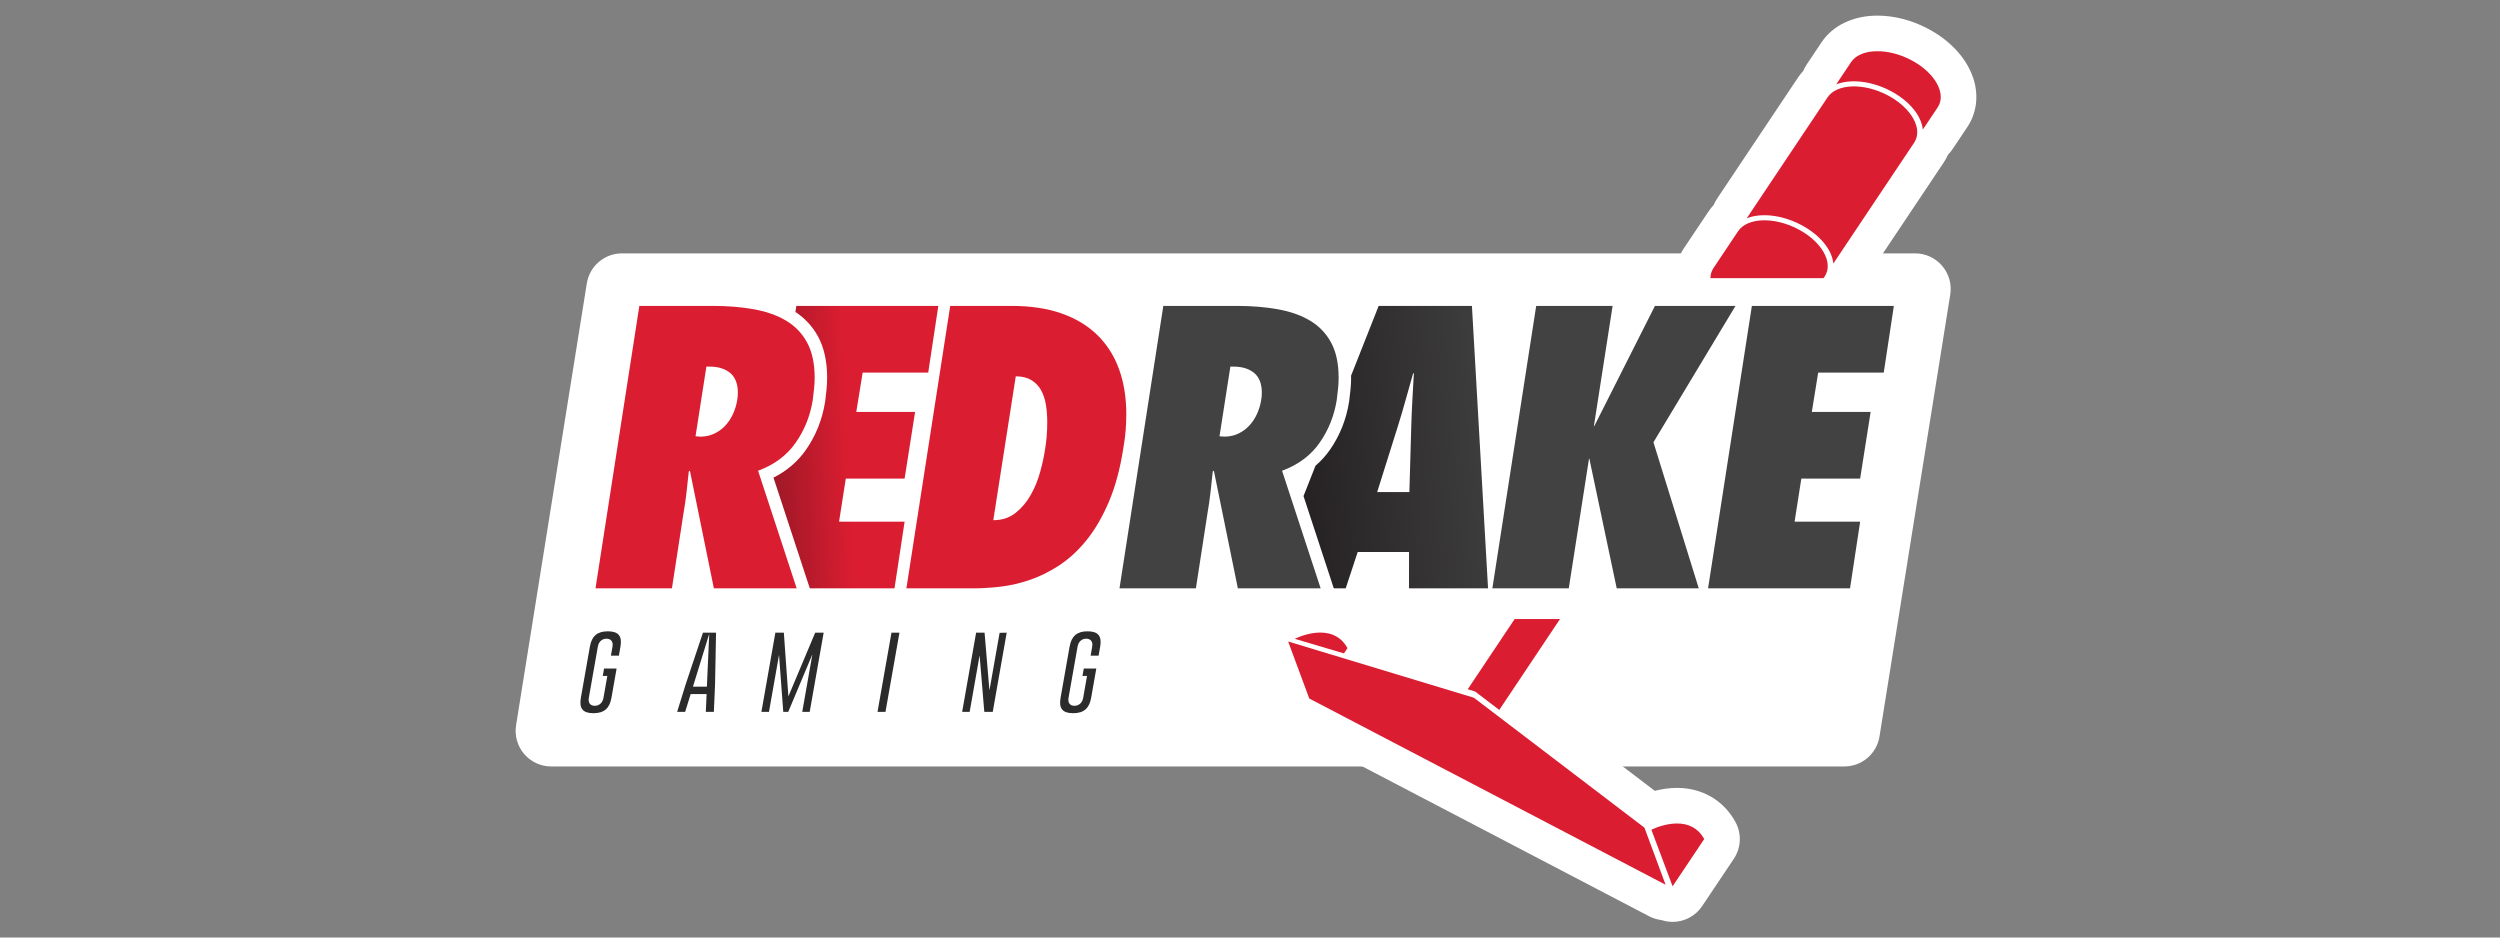 <svg xmlns="http://www.w3.org/2000/svg" width="160" height="60" viewBox="0 0 160 60" fill="none"><rect x="0" y="0" width="160" height="60" fill="#808080" stroke="none"/><path d="M35.277 47.915C34.944 47.915 34.627 47.768 34.411 47.515C34.194 47.261 34.1 46.925 34.153 46.596L38.681 18.313C38.769 17.761 39.246 17.355 39.805 17.355H122.567C122.901 17.355 123.217 17.501 123.434 17.754C123.65 18.008 123.744 18.344 123.691 18.673L119.163 46.956C119.075 47.508 118.599 47.915 118.039 47.915H35.277Z" fill="white"></path><path d="M122.567 18.493L118.039 46.776H35.277L39.805 18.493H122.567ZM122.567 16.216H39.805C38.686 16.216 37.733 17.029 37.557 18.133L33.029 46.416C32.923 47.075 33.112 47.746 33.544 48.253C33.977 48.761 34.61 49.053 35.277 49.053H118.039C119.158 49.053 120.111 48.24 120.287 47.136L124.816 18.853C124.921 18.195 124.733 17.523 124.3 17.016C123.867 16.509 123.234 16.216 122.567 16.216Z" fill="white"></path><path d="M126.368 5.277C126.017 3.897 124.92 2.637 123.357 1.82C122.331 1.284 121.225 1 120.159 1C118.611 1 117.305 1.623 116.577 2.709C116.576 2.71 116.575 2.711 116.574 2.713L115.625 4.134C115.54 4.261 115.469 4.395 115.413 4.532C115.288 4.667 115.173 4.812 115.07 4.966L109.898 12.705C109.812 12.832 109.742 12.966 109.685 13.104C109.56 13.239 109.445 13.383 109.342 13.537L107.772 15.886C107.05 16.968 107.012 18.309 107.61 19.549L92.744 41.796L88.265 40.441C88.255 40.421 88.245 40.401 88.234 40.382C87.473 39 86.113 38.207 84.502 38.207C83.309 38.207 82.277 38.641 81.885 38.83C81.857 38.843 81.831 38.856 81.804 38.87C81.421 38.982 81.067 39.194 80.783 39.496C80.191 40.126 80.006 41.036 80.306 41.847L81.659 45.496C81.855 46.025 82.24 46.462 82.739 46.723L105.543 58.641C105.793 58.771 106.058 58.851 106.326 58.883C106.473 58.932 106.626 58.967 106.783 58.985C106.871 58.995 106.959 59 107.046 59C107.8 59 108.512 58.626 108.938 57.99L110.963 54.965C111.437 54.257 111.476 53.344 111.064 52.598C110.301 51.217 108.94 50.425 107.329 50.425C106.81 50.425 106.322 50.508 105.907 50.614L98.832 45.224L113.671 23.02C115.154 22.982 116.399 22.364 117.103 21.31L118.67 18.964C118.774 18.809 118.864 18.646 118.941 18.479C119.046 18.375 119.141 18.259 119.226 18.133L124.401 10.394C124.506 10.235 124.598 10.07 124.675 9.899C124.777 9.797 124.87 9.684 124.952 9.561L125.901 8.143C126.46 7.311 126.626 6.293 126.368 5.277Z" fill="white"></path><path d="M120.796 6.091C119.266 5.29 117.549 5.353 116.963 6.231L111.791 13.97C112.703 13.613 114.021 13.741 115.253 14.385C116.487 15.029 117.249 15.988 117.333 16.867L122.507 9.13C123.094 8.25 122.327 6.889 120.796 6.091Z" fill="#DB1D31"></path><path d="M122.302 3.838C120.775 3.039 119.056 3.101 118.468 3.977L117.518 5.399C118.43 5.044 119.749 5.171 120.981 5.813C122.216 6.457 122.975 7.418 123.06 8.295L124.01 6.874C124.601 5.997 123.833 4.638 122.302 3.838Z" fill="#DB1D31"></path><path d="M115.068 14.662C113.538 13.861 111.823 13.923 111.235 14.802L109.666 17.15C109.275 17.735 109.487 18.536 110.13 19.243L110.706 18.376C111.04 17.878 111.915 17.804 112.694 18.212C113.478 18.62 113.825 19.333 113.492 19.834L112.913 20.697C113.92 20.852 114.817 20.633 115.21 20.046L116.777 17.698C117.366 16.82 116.6 15.461 115.068 14.662Z" fill="#DB1D31"></path><path d="M94.329 44.655L94.327 44.663L94.329 44.655L82.441 41.056L83.793 44.705L106.598 56.623L105.245 52.972L94.329 44.655Z" fill="#DB1D31"></path><path d="M113.173 19.667C113.402 19.328 113.105 18.798 112.509 18.489C111.917 18.177 111.249 18.202 111.021 18.543L93.935 44.111L94.411 44.26L95.953 45.436L113.173 19.667Z" fill="#DB1D31"></path><path d="M105.689 53.105L107.046 56.723L109.07 53.699C108.067 51.882 105.689 53.105 105.689 53.105Z" fill="#DB1D31"></path><path d="M86.24 41.481C85.257 39.697 82.952 40.843 82.866 40.884L86.013 41.818L86.24 41.481Z" fill="#DB1D31"></path><path d="M120.864 17.802H78.922V39.618H120.864V17.802Z" fill="white"></path><path d="M37.175 44.663C37.054 45.343 37.303 45.645 37.978 45.645C38.657 45.644 39.013 45.341 39.132 44.663L39.463 42.786H38.66L38.577 43.261H38.869L38.622 44.663C38.567 44.976 38.352 45.171 38.062 45.171C37.774 45.171 37.629 44.976 37.684 44.663L38.262 41.385C38.329 41.009 38.592 40.876 38.816 40.876C39.111 40.879 39.255 41.075 39.2 41.385L39.098 41.961H39.608L39.71 41.385C39.829 40.706 39.581 40.404 38.902 40.404C38.226 40.404 37.871 40.706 37.752 41.385L37.175 44.663Z" fill="#2B2B2B"></path><path d="M45.172 45.558H45.687L45.763 43.823L45.827 40.489H44.989L43.87 43.836L43.338 45.558H43.85L44.203 44.422H45.223L45.172 45.558ZM44.349 43.947L45.391 40.566L45.241 43.947H44.349Z" fill="#2B2B2B"></path><path d="M51.821 45.558L52.715 40.489H52.173L50.456 44.57L50.166 40.489H49.624L48.73 45.558H49.215L49.858 41.915L50.129 45.558H50.448L51.992 41.88L51.344 45.558H51.821Z" fill="#2B2B2B"></path><path d="M57.055 40.489L56.161 45.558H56.671L57.565 40.489H57.055Z" fill="#2B2B2B"></path><path d="M63.536 45.558L64.429 40.492L63.975 40.5L63.324 44.19L63.012 40.489H62.472L61.578 45.558H62.058L62.695 41.947L62.995 45.558H63.536Z" fill="#2B2B2B"></path><path d="M67.876 44.663C67.755 45.343 68.004 45.645 68.68 45.645C69.358 45.644 69.714 45.341 69.833 44.663L70.164 42.786H69.362L69.278 43.261H69.57L69.323 44.663C69.268 44.976 69.053 45.171 68.763 45.171C68.475 45.171 68.33 44.976 68.386 44.663L68.964 41.385C69.03 41.009 69.293 40.876 69.518 40.876C69.812 40.879 69.957 41.075 69.901 41.385L69.8 41.961H70.31L70.412 41.385C70.531 40.706 70.282 40.404 69.604 40.404C68.928 40.404 68.573 40.706 68.454 41.385L67.876 44.663Z" fill="#2B2B2B"></path><path d="M45.688 37.655L44.154 30.127L44.082 30.175C44.034 30.622 43.986 31.066 43.938 31.505C43.89 31.946 43.826 32.389 43.746 32.836L43.003 37.655H38.112L40.918 19.578H45.641C46.583 19.578 47.455 19.65 48.254 19.794C49.053 19.938 49.74 20.182 50.315 20.525C50.891 20.869 51.338 21.337 51.657 21.927C51.978 22.52 52.138 23.27 52.138 24.181C52.138 24.406 52.125 24.633 52.102 24.864C52.078 25.096 52.05 25.34 52.017 25.596C51.858 26.602 51.494 27.515 50.927 28.329C50.359 29.145 49.556 29.744 48.517 30.127L50.987 37.655H45.688V37.655ZM44.825 27.945C45.144 27.945 45.44 27.882 45.712 27.754C45.984 27.625 46.22 27.454 46.42 27.238C46.62 27.023 46.783 26.775 46.911 26.495C47.038 26.216 47.127 25.931 47.175 25.644C47.191 25.548 47.203 25.46 47.211 25.38C47.219 25.3 47.223 25.22 47.223 25.14C47.223 24.565 47.059 24.142 46.731 23.869C46.403 23.598 45.96 23.462 45.4 23.462H45.209L44.514 27.922L44.825 27.945Z" fill="#DB1D31"></path><path d="M60.814 19.578H64.746C65.96 19.578 67.024 19.738 67.934 20.058C68.845 20.378 69.608 20.837 70.224 21.436C70.839 22.035 71.303 22.762 71.615 23.618C71.926 24.473 72.083 25.436 72.083 26.507C72.083 26.827 72.07 27.154 72.047 27.49C72.023 27.826 71.978 28.177 71.915 28.545C71.706 29.936 71.391 31.126 70.967 32.117C70.543 33.109 70.057 33.94 69.505 34.611C68.954 35.282 68.358 35.821 67.719 36.23C67.079 36.636 66.44 36.944 65.801 37.151C65.162 37.36 64.538 37.496 63.931 37.559C63.323 37.624 62.772 37.655 62.276 37.655H58.009L60.814 19.578ZM63.571 33.292C64.131 33.292 64.606 33.136 64.998 32.824C65.389 32.513 65.713 32.129 65.969 31.674C66.224 31.218 66.425 30.731 66.568 30.211C66.711 29.692 66.815 29.216 66.879 28.785C66.975 28.242 67.024 27.65 67.024 27.01C67.024 26.627 66.996 26.259 66.939 25.908C66.883 25.556 66.779 25.244 66.628 24.972C66.476 24.701 66.268 24.486 66.005 24.325C65.741 24.166 65.409 24.085 65.009 24.085L63.571 33.292Z" fill="#DB1D31"></path><path d="M79.223 37.655L77.688 30.127L77.617 30.175C77.568 30.622 77.521 31.066 77.472 31.505C77.424 31.946 77.36 32.389 77.281 32.836L76.537 37.655H71.647L74.452 19.578H79.175C80.118 19.578 80.989 19.65 81.788 19.794C82.587 19.938 83.275 20.182 83.85 20.525C84.425 20.869 84.872 21.337 85.192 21.927C85.512 22.52 85.672 23.27 85.672 24.181C85.672 24.406 85.66 24.633 85.636 24.864C85.612 25.096 85.584 25.34 85.552 25.596C85.392 26.602 85.028 27.515 84.461 28.329C83.894 29.145 83.091 29.744 82.052 30.127L84.521 37.655H79.223V37.655ZM78.359 27.945C78.679 27.945 78.975 27.882 79.247 27.754C79.519 27.625 79.754 27.454 79.954 27.238C80.154 27.023 80.318 26.775 80.446 26.495C80.573 26.216 80.661 25.931 80.709 25.644C80.725 25.548 80.737 25.46 80.746 25.38C80.753 25.3 80.757 25.22 80.757 25.14C80.757 24.565 80.593 24.142 80.266 23.869C79.938 23.598 79.495 23.462 78.935 23.462H78.744L78.048 27.922L78.359 27.945Z" fill="#424243"></path><path d="M111.071 19.578L105.82 28.305L108.721 37.655H103.47L101.72 29.36H101.696L100.401 37.655H95.511L98.316 19.578H103.207L102.009 27.274H102.032L105.916 19.578H111.071V19.578Z" fill="#424243"></path><path d="M112.12 19.578H121.207L120.56 23.846H116.364L115.957 26.363H119.721L119.049 30.63H115.285L114.854 33.388H119.049L118.402 37.655H109.316L112.12 19.578Z" fill="#424243"></path><path d="M59.406 23.846L60.053 19.578H50.966L50.906 19.964C51.516 20.369 52.008 20.896 52.361 21.547C52.743 22.255 52.937 23.141 52.937 24.181C52.937 24.43 52.923 24.688 52.896 24.947C52.872 25.185 52.843 25.434 52.811 25.694C52.629 26.844 52.217 27.875 51.583 28.785C51.06 29.537 50.362 30.135 49.503 30.569L51.828 37.655H57.248L57.895 33.388H53.7L54.131 30.63H57.895L58.566 26.363H54.802L55.21 23.846H59.406V23.846Z" fill="url(#paint0_linear_14546_48618)"></path><path d="M95.235 37.655L94.204 19.578H88.234L86.465 24.055C86.466 24.098 86.472 24.138 86.472 24.181C86.472 24.43 86.458 24.688 86.431 24.947C86.407 25.184 86.378 25.434 86.345 25.694C86.163 26.844 85.751 27.875 85.117 28.785C84.853 29.165 84.545 29.504 84.193 29.804L83.425 31.749L85.363 37.655H86.125L86.892 35.33H90.177V37.655H95.235V37.655ZM88.139 31.493L89.458 27.298C89.633 26.738 89.801 26.171 89.961 25.596C90.12 25.021 90.28 24.453 90.44 23.893H90.488C90.456 24.453 90.424 25.021 90.392 25.596C90.36 26.171 90.336 26.738 90.321 27.298L90.2 31.493H88.139Z" fill="url(#paint1_linear_14546_48618)"></path><defs><linearGradient id="paint0_linear_14546_48618" x1="47.217" y1="28.95" x2="54.276" y2="28.609" gradientUnits="userSpaceOnUse"><stop stop-color="#831622"></stop><stop offset="1" stop-color="#DB1D31"></stop></linearGradient><linearGradient id="paint1_linear_14546_48618" x1="81.891" y1="29.419" x2="97.26" y2="28.166" gradientUnits="userSpaceOnUse"><stop stop-color="#231F20"></stop><stop offset="1" stop-color="#424243"></stop></linearGradient></defs></svg>